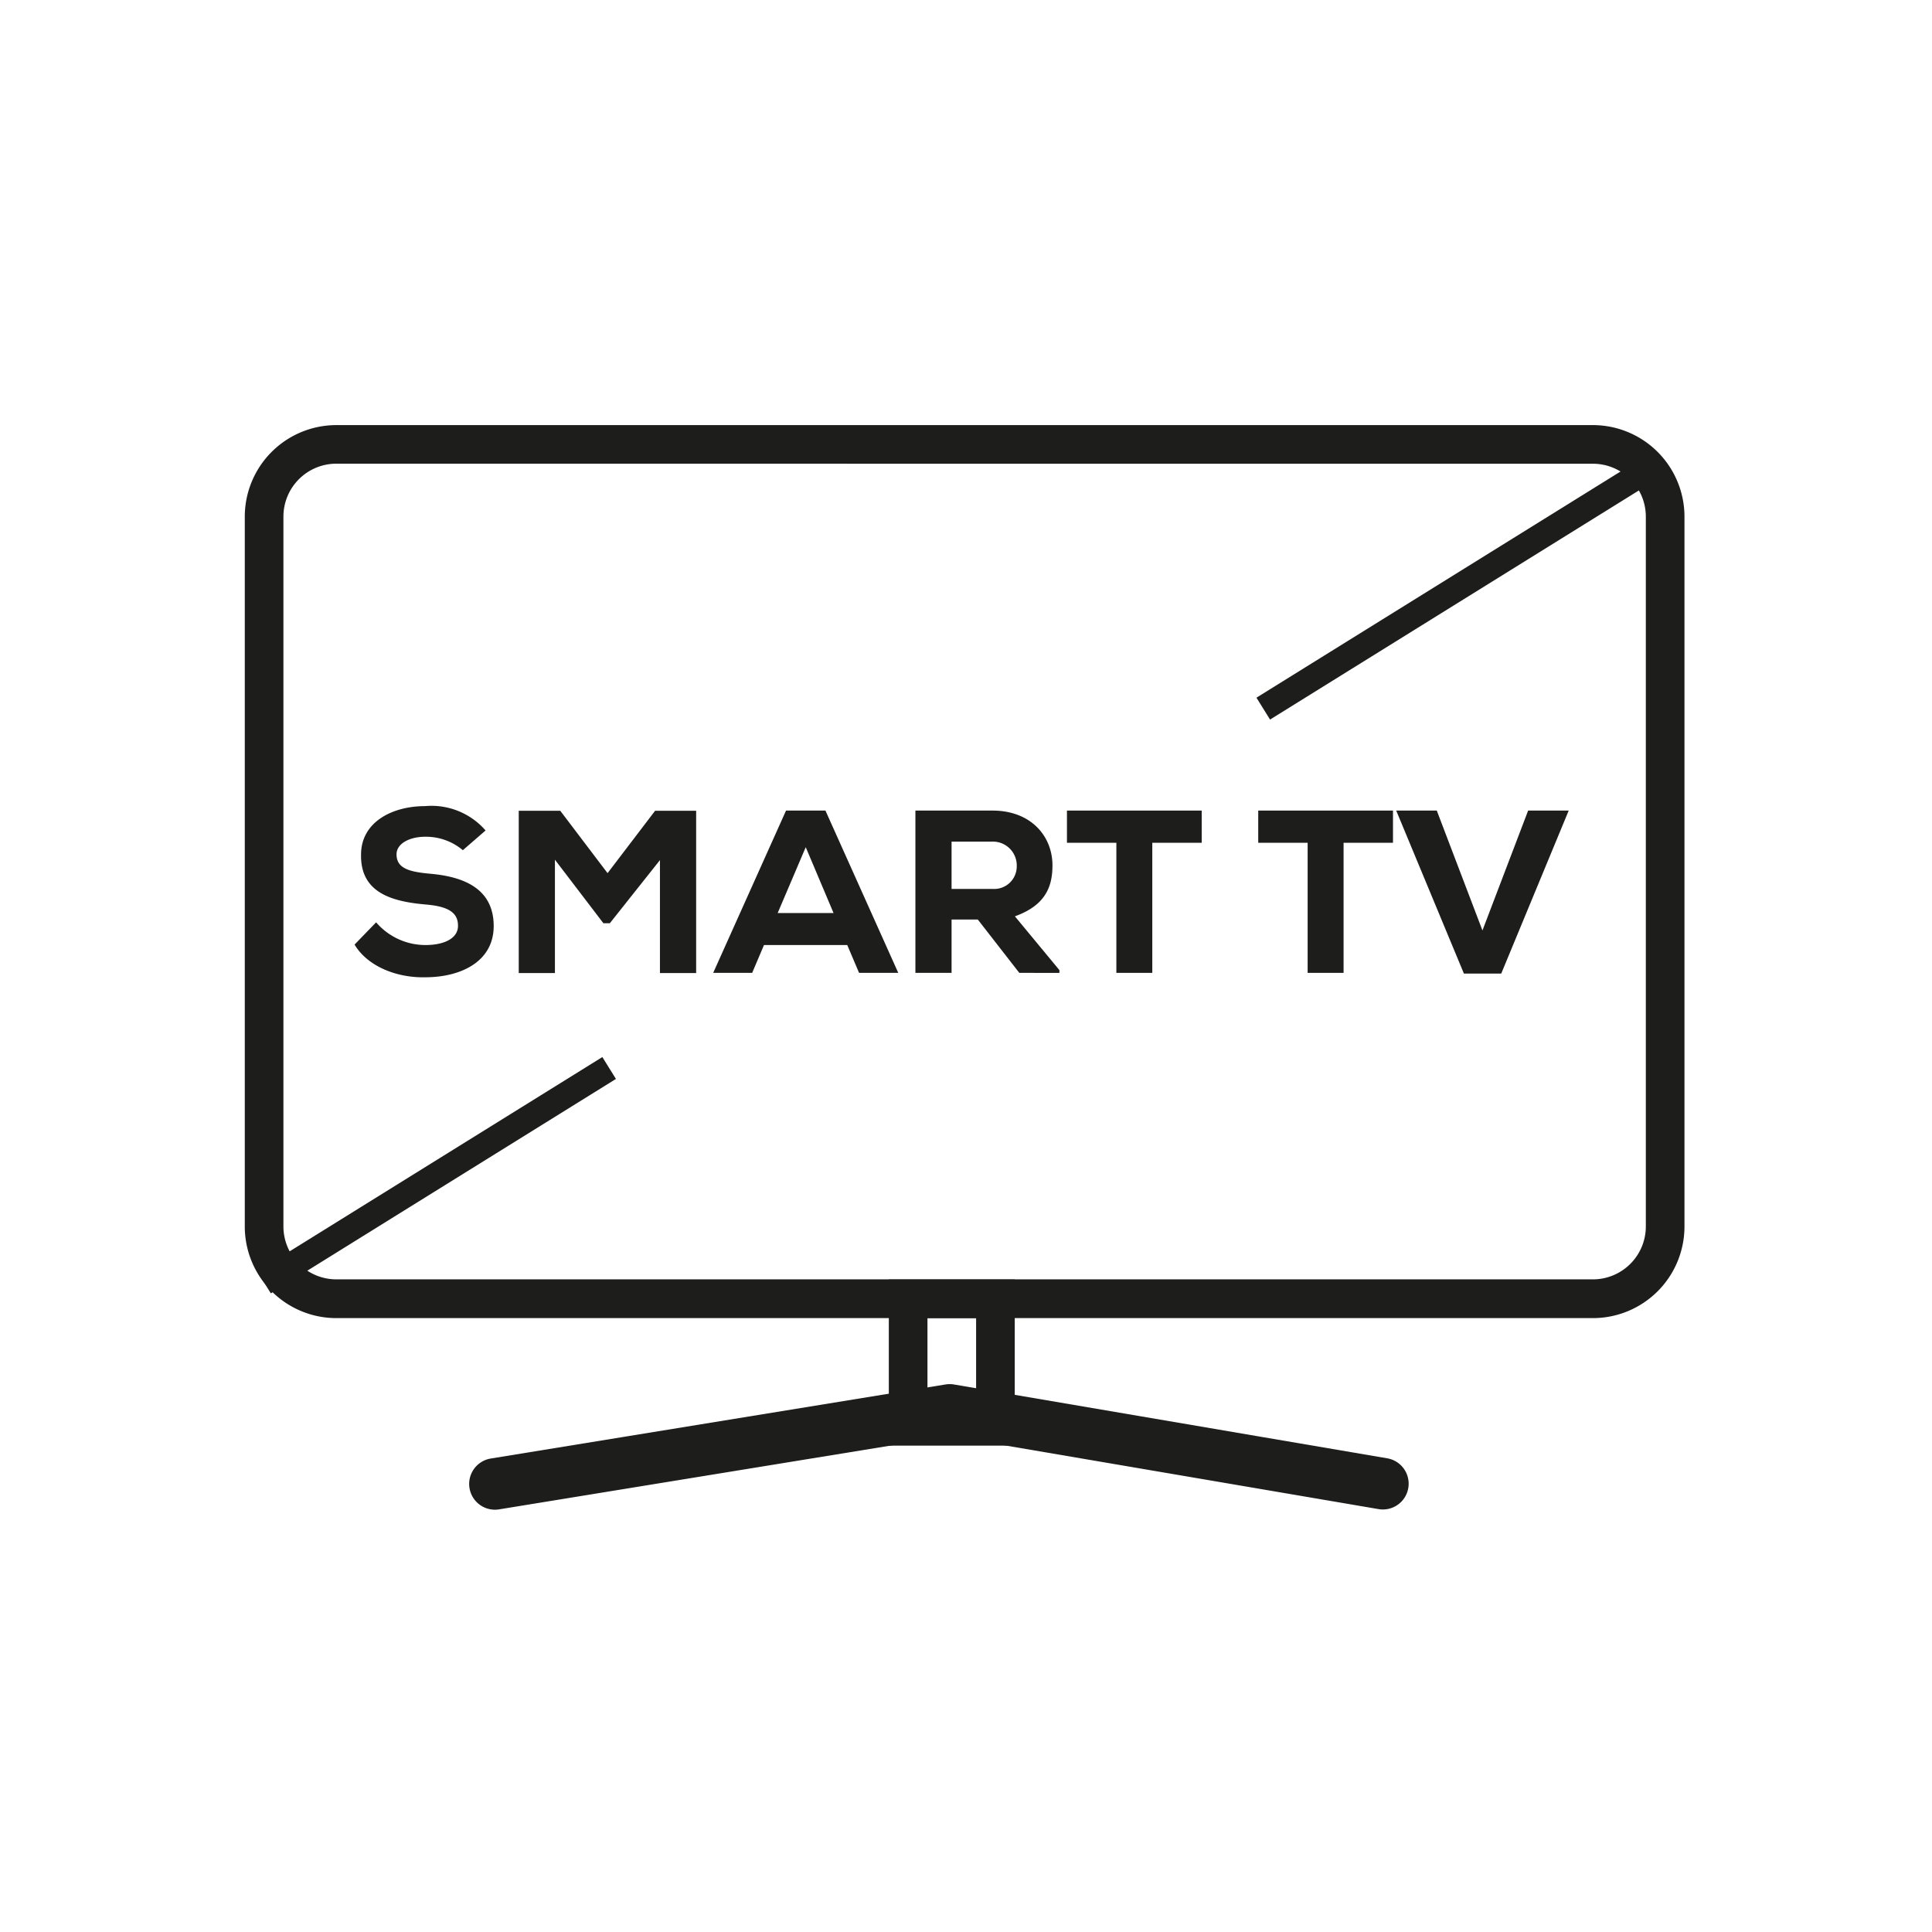 <svg xmlns="http://www.w3.org/2000/svg" xmlns:xlink="http://www.w3.org/1999/xlink" width="150" height="150" viewBox="0 0 150 150">
  <rect x="0" y="0" width="150" height="150" fill="#808080" stroke="none"/>
  <defs>
    <clipPath id="clip-TV_tipologia_1">
      <rect width="150" height="150"/>
    </clipPath>
  </defs>
  <g id="TV_tipologia_1" clip-path="url(#clip-TV_tipologia_1)">
    <rect width="150" height="150" fill="#fff"/>
    <g id="Raggruppa_11" data-name="Raggruppa 11" transform="translate(-302.462 -319.782)">
      <g id="Raggruppa_5" data-name="Raggruppa 5">
        <g id="Raggruppa_1" data-name="Raggruppa 1">
          <path id="Tracciato_1" data-name="Tracciato 1" d="M426.144,422.12H328.567a7.112,7.112,0,0,1-7.1-7.1V359.887a7.113,7.113,0,0,1,7.1-7.1h97.577a7.113,7.113,0,0,1,7.1,7.1v55.129A7.112,7.112,0,0,1,426.144,422.12Zm-97.577-66.338a4.11,4.11,0,0,0-4.1,4.1v55.129a4.109,4.109,0,0,0,4.1,4.1h97.577a4.109,4.109,0,0,0,4.1-4.1V359.887a4.109,4.109,0,0,0-4.1-4.1Z" fill="#1d1d1b"/>
        </g>
        <g id="Raggruppa_2" data-name="Raggruppa 2">
          <path id="Tracciato_2" data-name="Tracciato 2" d="M381.247,432.021H371.47v-12.9h9.777Zm-6.777-3h3.777v-6.9H374.47Z" fill="#1d1d1b"/>
        </g>
        <g id="Raggruppa_4" data-name="Raggruppa 4">
          <g id="Raggruppa_3" data-name="Raggruppa 3">
            <path id="Tracciato_3" data-name="Tracciato 3" d="M338.915,435.321h0a2,2,0,0,1,1.653-2.3l35.3-5.749a1.985,1.985,0,0,1,.657,0l33.641,5.733a2,2,0,0,1,1.635,2.308h0a2,2,0,0,1-2.307,1.636l-32.984-5.623a1.99,1.99,0,0,0-.658,0l-34.638,5.642A2,2,0,0,1,338.915,435.321Z" fill="#1d1d1b"/>
          </g>
        </g>
      </g>
      <g id="Raggruppa_6" data-name="Raggruppa 6">
        <rect id="Rettangolo_1" data-name="Rettangolo 1" width="31.544" height="2" transform="translate(322.434 418.498) rotate(-31.851)" fill="#1d1d1b"/>
      </g>
      <g id="Raggruppa_7" data-name="Raggruppa 7">
        <path id="Tracciato_4" data-name="Tracciato 4" d="M351.8,402.7" fill="none" stroke="#1d1d1b" stroke-miterlimit="10" stroke-width="1"/>
      </g>
      <g id="Raggruppa_8" data-name="Raggruppa 8">
        <path id="Tracciato_5" data-name="Tracciato 5" d="M399.089,373.322" fill="none" stroke="#1d1d1b" stroke-miterlimit="10" stroke-width="1"/>
      </g>
      <g id="Raggruppa_9" data-name="Raggruppa 9">
        <rect id="Rettangolo_2" data-name="Rettangolo 2" width="36.076" height="2" transform="translate(400.013 373.95) rotate(-31.851)" fill="#1d1d1b"/>
      </g>
      <g id="Raggruppa_10" data-name="Raggruppa 10">
        <path id="Tracciato_6" data-name="Tracciato 6" d="M335.481,384.746c-1.206,0-2.232.523-2.232,1.368,0,1.153,1.116,1.369,2.7,1.513,2.5.234,4.843,1.135,4.843,4.052,0,2.79-2.592,3.978-5.311,3.978-2.125.055-4.447-.792-5.491-2.538l1.674-1.728a5.044,5.044,0,0,0,3.835,1.763c1.512,0,2.521-.557,2.521-1.475.018-1.081-.811-1.532-2.539-1.675-2.647-.234-5.042-.937-4.987-3.871,0-2.521,2.412-3.764,4.968-3.764a5.561,5.561,0,0,1,4.7,1.891l-1.765,1.531A4.452,4.452,0,0,0,335.481,384.746Z" fill="#1d1d1b"/>
        <path id="Tracciato_7" data-name="Tracciato 7" d="M349.809,391.462h-.5l-3.763-4.933v8.8h-2.809v-12.6h3.223l3.673,4.844,3.691-4.844h3.187v12.6H353.7v-8.769Z" fill="#1d1d1b"/>
        <path id="Tracciato_8" data-name="Tracciato 8" d="M361.778,393.154l-.918,2.161h-3.026l5.655-12.6h3.06l5.654,12.6H369.16l-.918-2.161Zm1.062-2.484h4.339l-2.16-5.113Z" fill="#1d1d1b"/>
        <path id="Tracciato_9" data-name="Tracciato 9" d="M381.6,395.315l-3.222-4.141h-2.036v4.141h-2.808v-12.6h5.977c3.043,0,4.664,2.034,4.664,4.249,0,1.639-.522,3.1-2.917,3.961l3.457,4.178v.215Zm-5.258-6.517h3.205a1.751,1.751,0,0,0,1.855-1.765,1.853,1.853,0,0,0-1.891-1.909h-3.169Z" fill="#1d1d1b"/>
        <path id="Tracciato_10" data-name="Tracciato 10" d="M385.3,385.215v-2.5h10.462v2.5h-3.836v10.1h-2.79v-10.1Z" fill="#1d1d1b"/>
        <path id="Tracciato_11" data-name="Tracciato 11" d="M400.151,385.215v-2.5h10.462v2.5h-3.836v10.1h-2.79v-10.1Z" fill="#1d1d1b"/>
        <path id="Tracciato_12" data-name="Tracciato 12" d="M416.119,395.369l-5.257-12.657h3.15l3.547,9.309,3.548-9.309h3.15l-5.239,12.657Z" fill="#1d1d1b"/>
      </g>
    </g>
  </g>
</svg>
